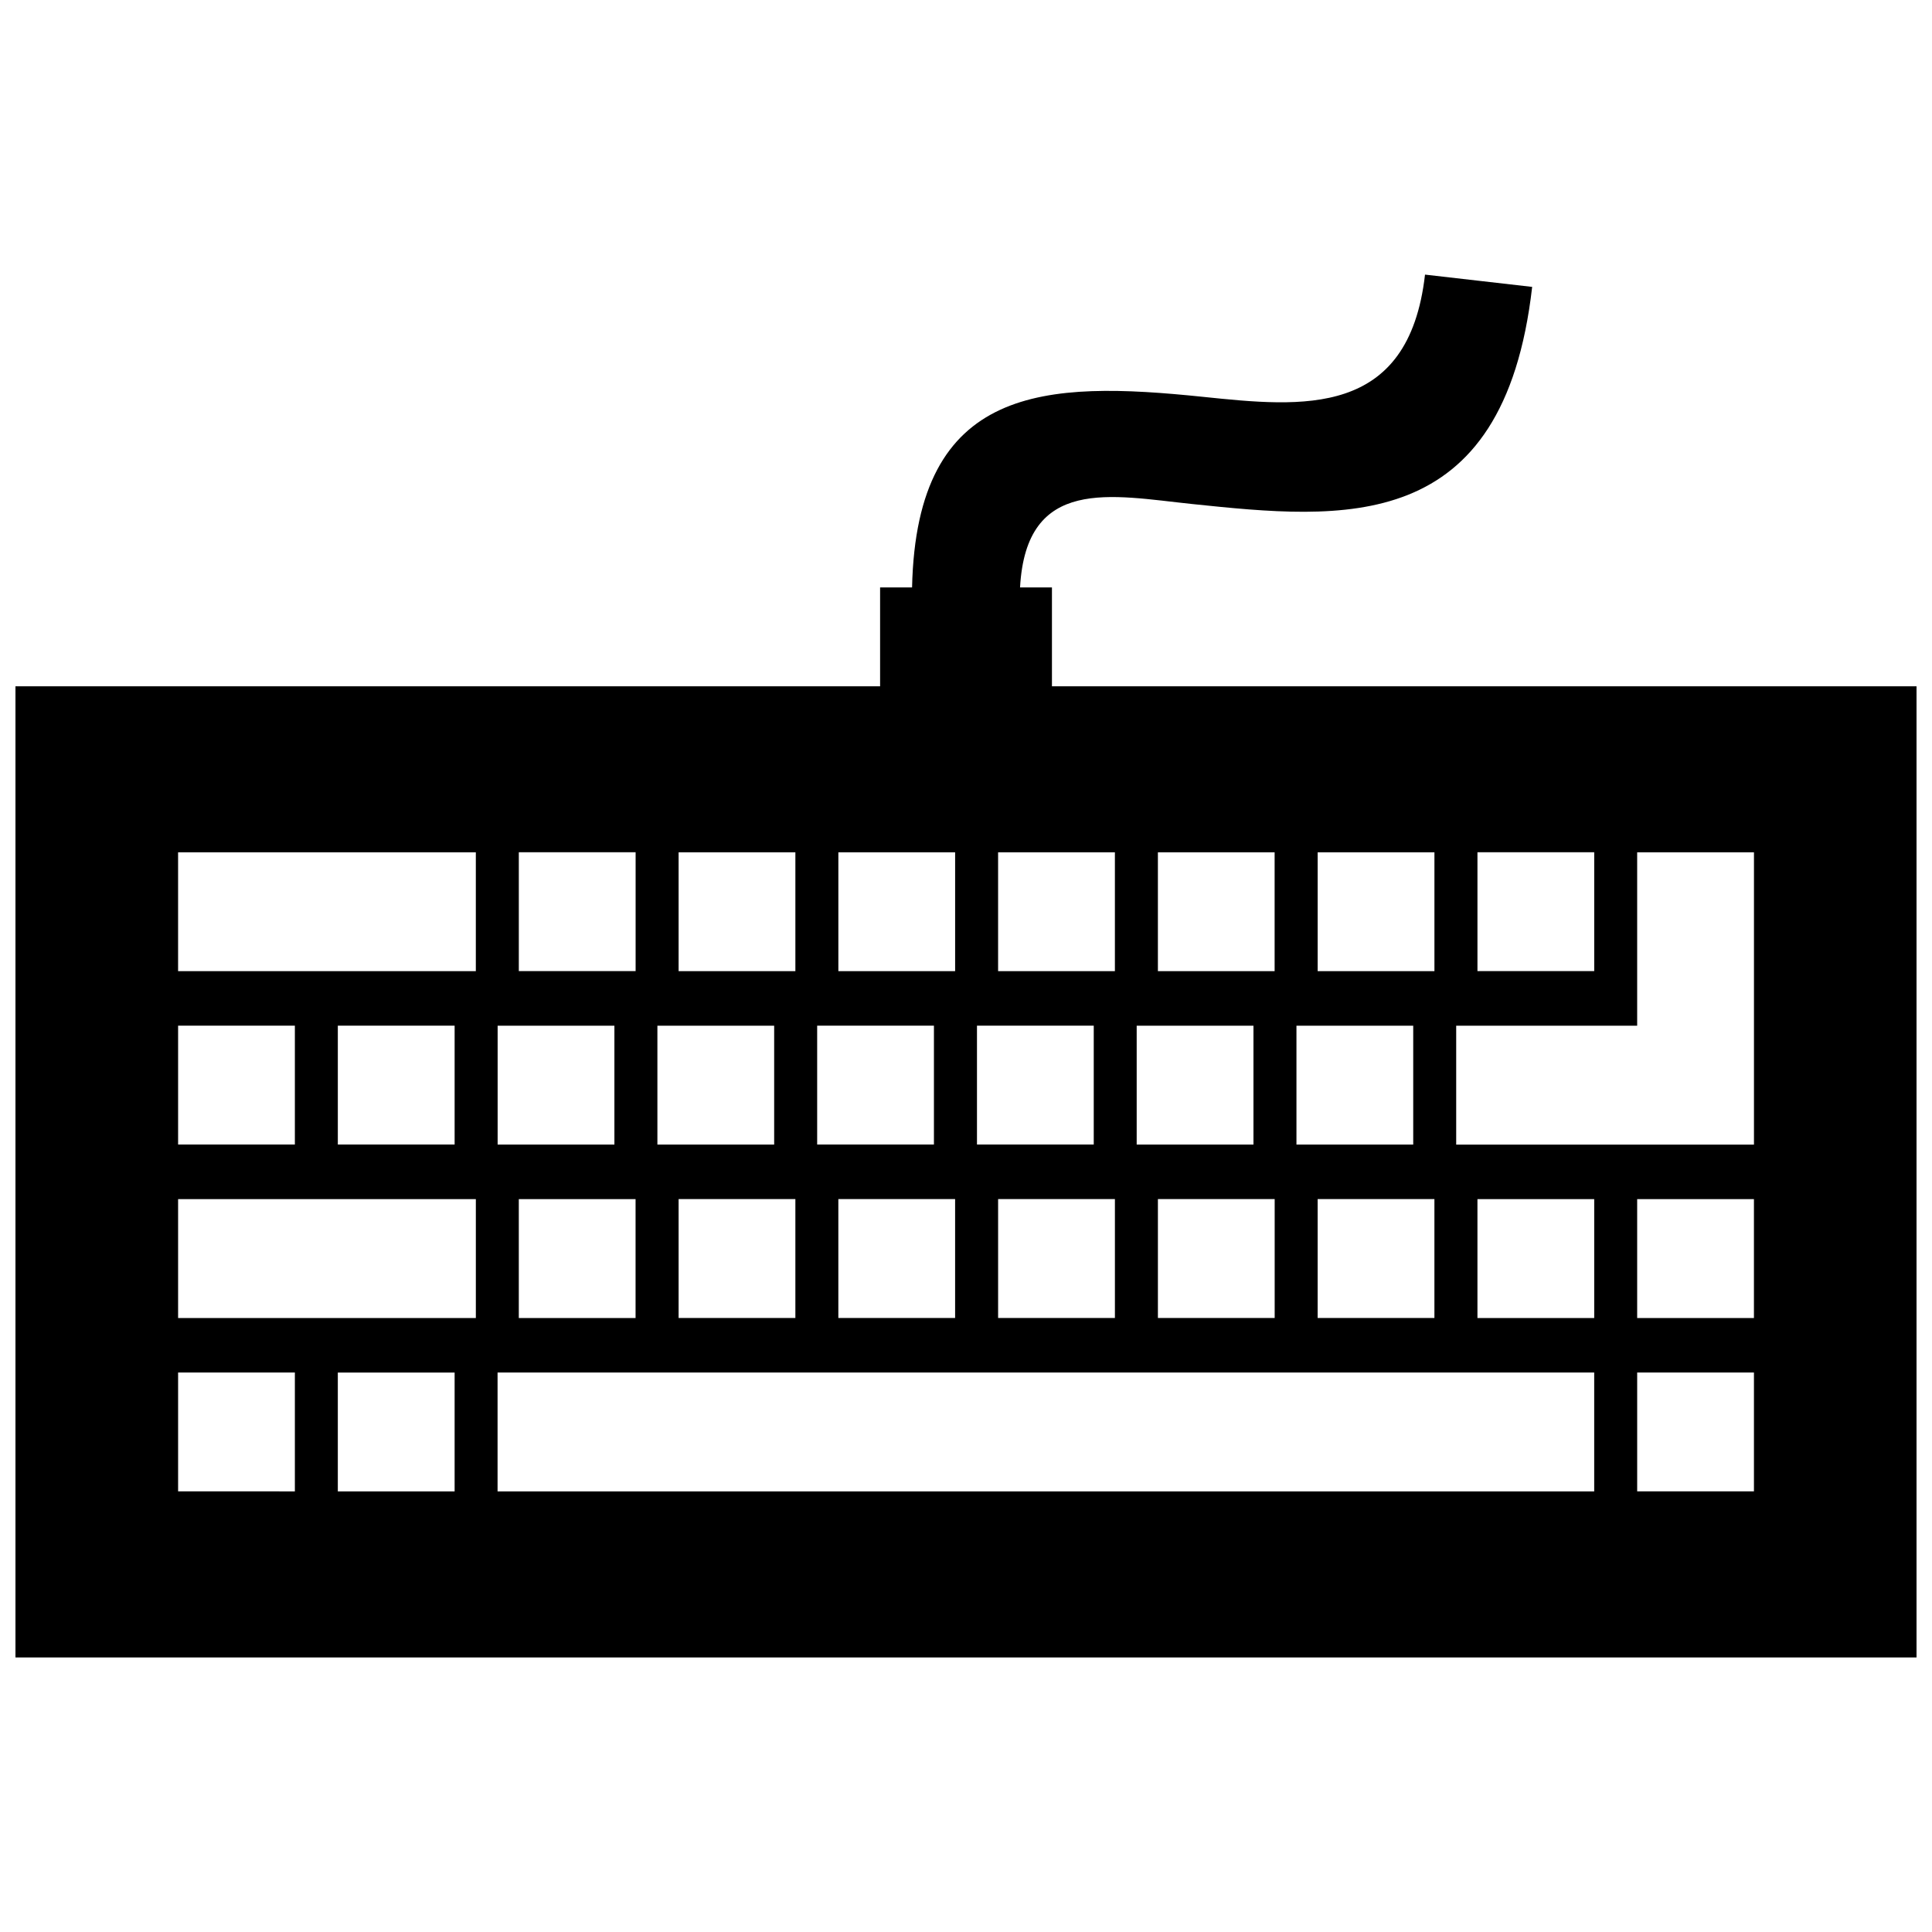 <?xml version="1.0" encoding="UTF-8"?>
<!-- Uploaded to: ICON Repo, www.iconrepo.com, Generator: ICON Repo Mixer Tools -->
<svg width="800px" height="800px" version="1.1" viewBox="144 144 512 512" xmlns="http://www.w3.org/2000/svg">
 <defs>
  <clipPath id="a">
   <path d="m148.09 216h503.81v368h-503.81z"/>
  </clipPath>
 </defs>
 <g clip-path="url(#a)">
  <path d="m275.86 507.73h290.62v31.508h-290.62zm259.68-137.88h30.945v31.5h-30.945zm42.328 137.88h30.945v31.5h-30.945zm-254.03-45.957h30.945v31.508h-30.945zm42.332 0h30.945v31.508h-30.945zm42.34 0h30.953v31.508h-30.953zm-47.953-45.961h30.945v31.5h-30.945zm90.301 45.961h30.945v31.508h-30.945zm-47.949-45.961h30.945v31.5h-30.945zm90.281 45.961h30.945v31.508h-30.945zm-301.99-45.961h30.945v31.5h-30.945zm0 91.918h30.945v31.5l-30.945-0.004zm73.281-91.918v31.5h-30.953v-31.5zm47.965-45.957v31.5h-30.953v-31.5zm-78.918 137.88h30.953v31.5l-30.953-0.004zm36.578-45.957v31.508h-78.906v-31.508zm11.383 0h30.945v31.508h-30.945zm36.73-45.961h30.945v31.5h-30.945zm-42.34 0h30.945v31.5h-30.945zm47.961-45.957h30.945v31.5h-30.945zm211.7 91.918h30.945v31.508h-30.945zm42.328 0h30.945v31.508h-30.945zm-84.672-60.41v-31.5h30.945v31.5zm36.711 45.961v-31.508h47.961v-45.949h30.953v77.465zm-42.332 0v-31.512h30.945v31.5h-30.945zm-42.34-31.512h30.945v31.5h-30.945zm5.621-14.449v-31.5h30.934v31.5zm-42.348-31.508h30.953v31.5h-30.953zm-42.332 0h30.945v31.5h-30.945zm-174.98 0h78.906v31.5h-78.906zm-43.098-43.992v257.37h503.81v-257.37h-229.13v-26.199h-8.453c1.633-29.613 24.215-24.336 45.555-22.105 39.961 4.152 82.594 8.594 90.16-57.535l-28.395-3.254c-4.352 38.059-32.496 35.125-58.863 32.387-41.676-4.312-75.902-3.344-77.074 50.512h-8.473v26.199z" fill-rule="evenodd"/>
 </g>
</svg>